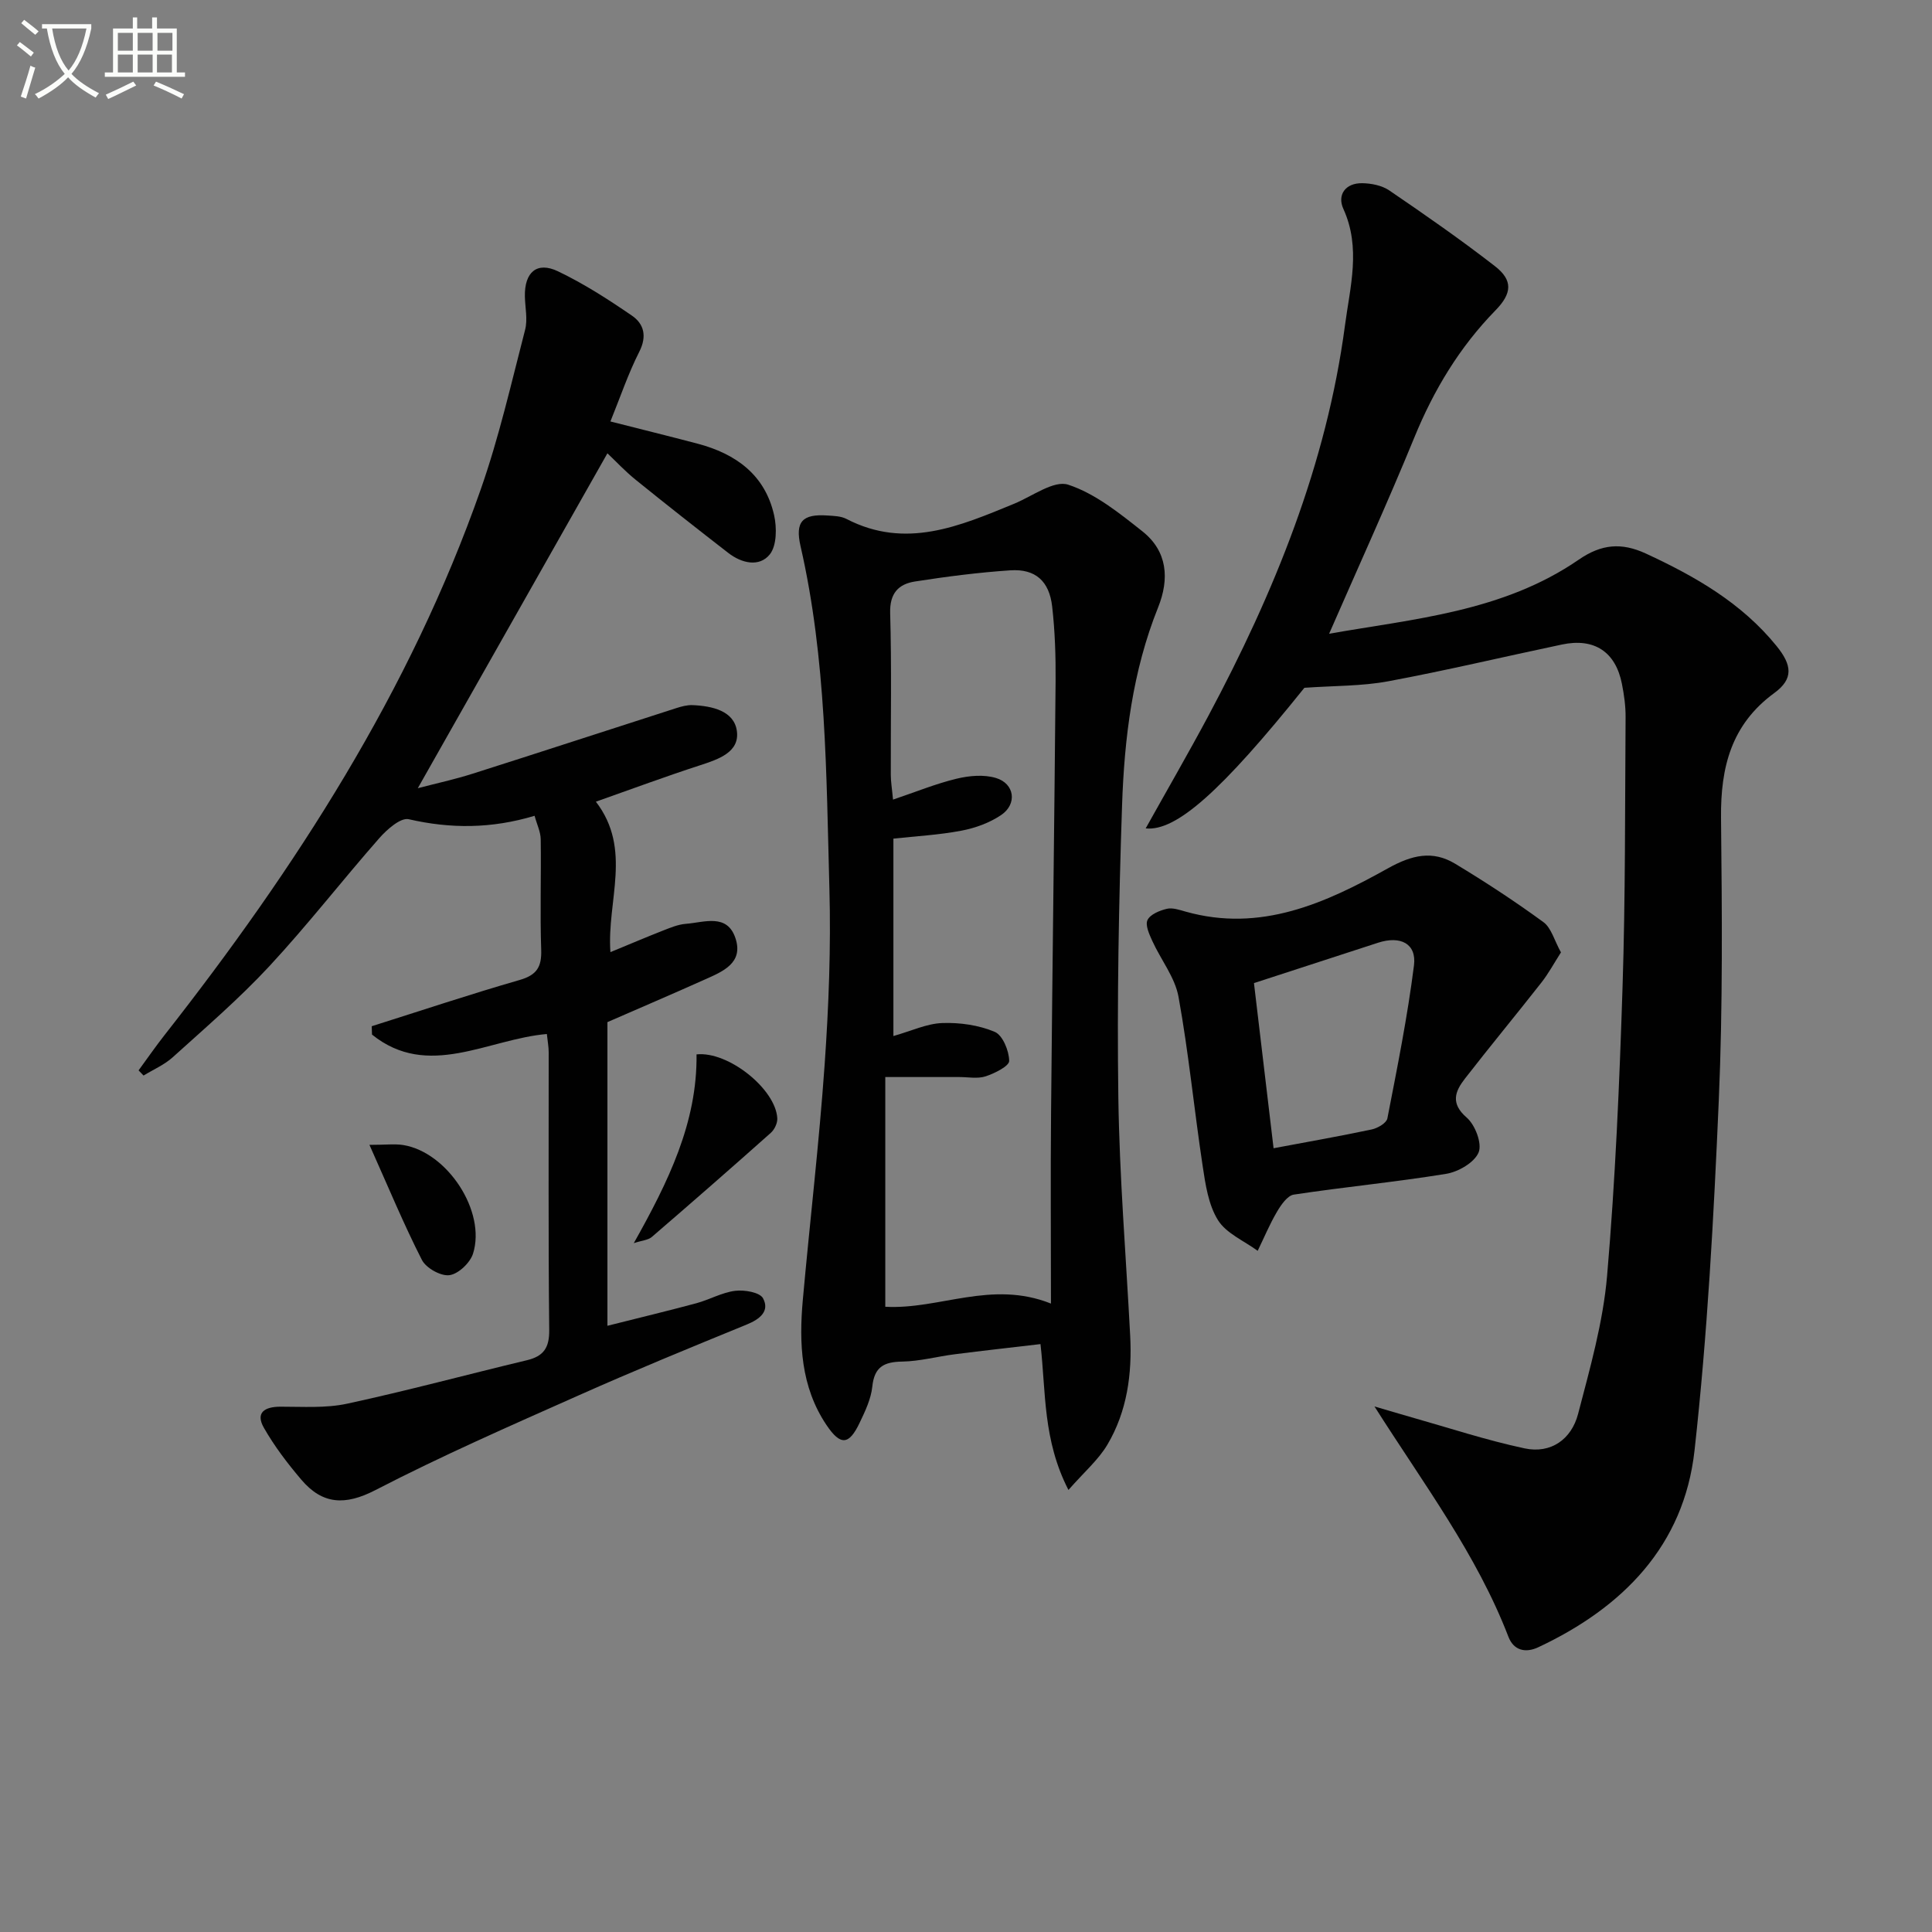 <svg enable-background="new 0 0 400 400" viewBox="0 0 400 400" xmlns="http://www.w3.org/2000/svg"><rect x="0" y="0" width="400" height="400" fill="#808080" stroke="none"/><path d="m6.4 11.7c-1-.8-1.9-1.6-2.9-2.3l.6-.7c.9.7 1.9 1.4 2.9 2.2zm-2.1 8.3c.7-2.1 1.4-4.2 2-6.4.2.1.6.3 1 .4-.7 2.3-1.3 4.4-1.9 6.4zm3-12.8c-1.1-.9-2.1-1.7-2.9-2.4l.6-.7c1 .8 2 1.5 3 2.4zm1.4-1.3v-.9h10.2v.9c-.9 4.2-2.3 7.3-4.1 9.4 1.3 1.4 3.2 2.7 5.7 4-.2.2-.4.5-.7.9-2.5-1.4-4.4-2.7-5.7-4.2-1.4 1.5-3.5 3-6.1 4.4 0 0 0 0-.1-.1-.3-.4-.5-.7-.7-.8 2.7-1.3 4.7-2.8 6.2-4.2-1.8-2.2-3-5.3-3.7-9.4zm9.2 0h-7.1c.6 3.8 1.7 6.7 3.4 8.7 1.7-2 2.9-4.8 3.7-8.7z" fill="#fbfcfa"/><path d="m31.6 3.6h.9v2.3h4.1v9.1h1.7v.9h-16.6v-.9h1.7v-9.1h4.1v-2.3h.9v2.3h3.1v-2.3zm-4 13.3.6.8c-1.9.9-3.8 1.9-5.8 2.8-.2-.3-.3-.6-.5-.9 2-.9 3.9-1.8 5.7-2.7zm-3.2-10.1v3.7h3.1v-3.7zm0 4.5v3.7h3.1v-3.7zm4.1-4.5v3.7h3.1v-3.7zm0 4.5v3.7h3.1v-3.7zm9.1 9.1c-2.1-1.1-4.1-2-5.8-2.7l.5-.8c2.2.9 4.1 1.8 5.8 2.6zm-1.9-13.6h-3.1v3.7h3.1zm-3.2 4.5v3.7h3.1v-3.7z" fill="#fbfcfa"/><g fill="#010101"><path d="m284.57 291.19c2.56.75 5.12 1.52 7.69 2.25 7.78 2.2 15.49 4.75 23.39 6.43 5.46 1.16 9.7-1.89 11.07-7.11 2.46-9.43 5.18-18.97 6.01-28.61 1.71-19.86 2.56-39.81 3.2-59.75.6-18.62.5-37.26.63-55.9.02-2.31-.31-4.65-.76-6.92-1.31-6.64-5.73-9.55-12.41-8.14-11.99 2.52-23.92 5.37-35.96 7.61-5.45 1.02-11.12.91-17.37 1.35-17.19 21.41-26.57 29.78-32.86 29.11 4.33-7.76 8.79-15.47 12.99-23.32 13.61-25.49 24.46-52.03 28.28-80.88 1.04-7.87 3.34-16-.34-24.06-1.32-2.91.42-5.36 3.87-5.32 1.9.02 4.11.46 5.64 1.5 7.4 5.04 14.77 10.17 21.85 15.66 3.81 2.95 3.55 5.67.13 9.17-7.42 7.6-12.76 16.45-16.79 26.3-5.57 13.6-11.68 26.97-17.65 40.65 17.44-3.09 35.96-4.51 51.7-15.35 4.67-3.21 8.81-3.6 13.91-1.24 10.21 4.73 19.78 10.2 27.02 19.12 3.19 3.93 3.58 6.79-.46 9.74-8.92 6.52-11.13 15.39-11.03 25.81.2 19.49.38 39-.46 58.46-1.05 24.23-2.35 48.5-5.03 72.59-2.19 19.66-14.82 32.48-32.33 40.7-2.65 1.25-5.1.69-6.2-2.17-6.6-17.13-17.54-31.61-27.73-47.68z"/><path d="m123.37 165.98c7.6 9.88 2.24 20.53 3.01 31.15 3.98-1.64 7.41-3.1 10.87-4.46 1.54-.6 3.14-1.28 4.75-1.4 3.79-.29 8.58-2.24 10.29 3.04 1.65 5.08-2.67 6.84-6.32 8.47-6.8 3.05-13.66 5.98-20.21 8.84v62.87c6.79-1.71 12.62-3.11 18.42-4.67 2.72-.74 5.29-2.23 8.03-2.57 1.91-.24 5.11.31 5.77 1.55 1.42 2.66-.66 4.32-3.35 5.42-11.68 4.78-23.37 9.57-34.9 14.71-14.12 6.28-28.3 12.49-42.01 19.58-6.28 3.24-10.96 2.98-15.32-2.14-2.86-3.36-5.58-6.93-7.76-10.75-1.8-3.16.14-4.37 3.41-4.38 4.61-.01 9.36.34 13.81-.62 12.48-2.69 24.81-6.03 37.23-9 3.46-.83 4.66-2.57 4.62-6.26-.21-19.16-.09-38.33-.11-57.49 0-1.13-.22-2.27-.38-3.79-12.21 1.05-24.61 9.46-36.2.12-.02-.58-.04-1.15-.06-1.73 10.19-3.22 20.34-6.61 30.61-9.57 3.55-1.02 4.6-2.68 4.48-6.25-.26-7.62.01-15.25-.1-22.88-.02-1.55-.79-3.08-1.27-4.87-8.95 2.69-17.41 2.7-26.06.71-1.67-.38-4.51 2.12-6.09 3.92-7.69 8.75-14.84 17.98-22.76 26.51-6.21 6.69-13.19 12.69-19.98 18.83-1.74 1.58-4.03 2.56-6.07 3.81-.34-.36-.69-.71-1.03-1.07 1.79-2.44 3.51-4.93 5.37-7.3 27.14-34.58 50.81-71.21 65.47-112.98 3.78-10.77 6.32-21.98 9.19-33.06.56-2.17-.01-4.63-.05-6.95-.08-4.97 2.5-7.23 6.85-5.15 5.36 2.56 10.42 5.82 15.33 9.19 2.47 1.7 3.14 4.24 1.51 7.46-2.31 4.55-3.95 9.44-5.98 14.44 6.27 1.59 12.16 3.05 18.02 4.59 7.93 2.09 13.99 6.44 15.87 14.81.58 2.59.56 6.32-.9 8.13-2.17 2.68-5.82 1.83-8.57-.3-6.44-4.99-12.84-10.02-19.17-15.14-2.17-1.75-4.09-3.81-5.87-5.5-13.09 23.12-26.06 46.02-39.26 69.34 3.81-1 7.63-1.82 11.34-3 14.08-4.47 28.11-9.07 42.17-13.58 1.09-.35 2.27-.67 3.4-.62 4 .17 8.57 1.17 9.15 5.34.61 4.39-3.78 5.86-7.58 7.1-7.1 2.3-14.07 4.89-21.61 7.55z"/><path d="m221.21 308.48c-5.33-10.39-4.64-20.18-5.79-30.2-6.08.72-11.94 1.36-17.78 2.11-3.62.46-7.22 1.45-10.84 1.51-3.79.06-5.78 1.1-6.2 5.19-.27 2.56-1.48 5.1-2.62 7.48-2.2 4.63-3.96 4.81-6.89.43-5.29-7.89-5.69-16.86-4.87-25.93 1.46-16.21 3.37-32.39 4.51-48.62.85-12.11 1.32-24.3.99-36.42-.65-23.73-.62-47.55-5.97-70.92-1.18-5.13.39-6.74 5.59-6.38 1.31.09 2.77.12 3.89.7 12.29 6.38 23.5 1.48 34.77-3.15 3.73-1.54 8.19-4.9 11.16-3.93 5.58 1.83 10.59 5.88 15.34 9.64 5.23 4.13 5.65 9.86 3.26 15.8-5.28 13.16-6.98 27.03-7.45 40.98-.68 20.13-1.05 40.29-.77 60.42.23 16.44 1.59 32.87 2.45 49.31.42 7.96-.63 15.7-4.72 22.61-1.87 3.15-4.81 5.66-8.06 9.37zm-3.62-38.59c0-13.87-.1-26.67.02-39.47.27-29.81.68-59.61.94-89.42.04-5.14-.13-10.32-.71-15.42-.6-5.29-3.49-7.84-8.65-7.5-6.6.44-13.2 1.29-19.74 2.31-3.42.53-5.27 2.43-5.15 6.54.32 11.15.1 22.33.13 33.49 0 1.42.25 2.83.46 5.13 4.77-1.61 8.89-3.3 13.17-4.33 2.6-.63 5.64-.9 8.13-.15 3.89 1.16 4.46 5.4 1.08 7.68-2.39 1.61-5.35 2.69-8.21 3.23-4.66.89-9.44 1.14-14.09 1.65v40.87c3.74-1.06 6.9-2.57 10.1-2.69 3.64-.13 7.55.42 10.87 1.82 1.65.69 2.97 3.91 3 6.01.02 1.08-2.99 2.58-4.86 3.2-1.66.55-3.63.15-5.46.15-5.09.01-10.18 0-15.33 0v47.56c11.23.62 21.93-5.59 34.3-.66z"/><path d="m323.18 197.18c-1.44 2.25-2.58 4.38-4.05 6.25-5.23 6.67-10.64 13.2-15.84 19.9-2.03 2.62-3.04 5.1.38 8.06 1.75 1.51 3.22 5.38 2.46 7.21-.87 2.09-4.2 4.02-6.72 4.43-10.47 1.71-21.05 2.71-31.54 4.3-1.32.2-2.64 2.12-3.47 3.53-1.53 2.59-2.69 5.4-4.01 8.11-2.82-2.07-6.5-3.6-8.22-6.35-1.99-3.19-2.6-7.4-3.18-11.27-1.76-11.64-2.89-23.39-4.99-34.96-.73-4.04-3.65-7.67-5.42-11.56-.63-1.38-1.51-3.29-1-4.35.56-1.17 2.51-1.97 4-2.32 1.18-.28 2.62.22 3.89.58 15.54 4.38 28.99-1.77 41.9-8.97 4.97-2.77 9.23-3.76 13.91-.94 6.25 3.77 12.37 7.78 18.26 12.08 1.65 1.2 2.27 3.82 3.64 6.27zm-59.5 40.55c7.04-1.32 13.71-2.49 20.32-3.89 1.23-.26 3.05-1.32 3.24-2.28 2.05-10.53 4.17-21.07 5.51-31.7.56-4.5-2.8-6.18-7.43-4.68-8.59 2.78-17.17 5.59-25.7 8.36 1.28 10.77 2.64 22.22 4.06 34.19z"/><path d="m144.21 218.3c6.58-.7 16.38 7.18 16.72 13.22.06 1-.58 2.35-1.35 3.03-8.15 7.26-16.37 14.44-24.64 21.56-.75.64-1.99.7-3.72 1.27 7.14-12.71 13.16-24.96 12.99-39.08z"/><path d="m76.49 237.03c3.47 0 5.28-.24 7.01.04 9.13 1.49 17.18 13.74 14.44 22.47-.6 1.91-3.04 4.23-4.89 4.47-1.79.24-4.84-1.47-5.7-3.16-3.73-7.3-6.87-14.9-10.86-23.82z"/></g></svg>
